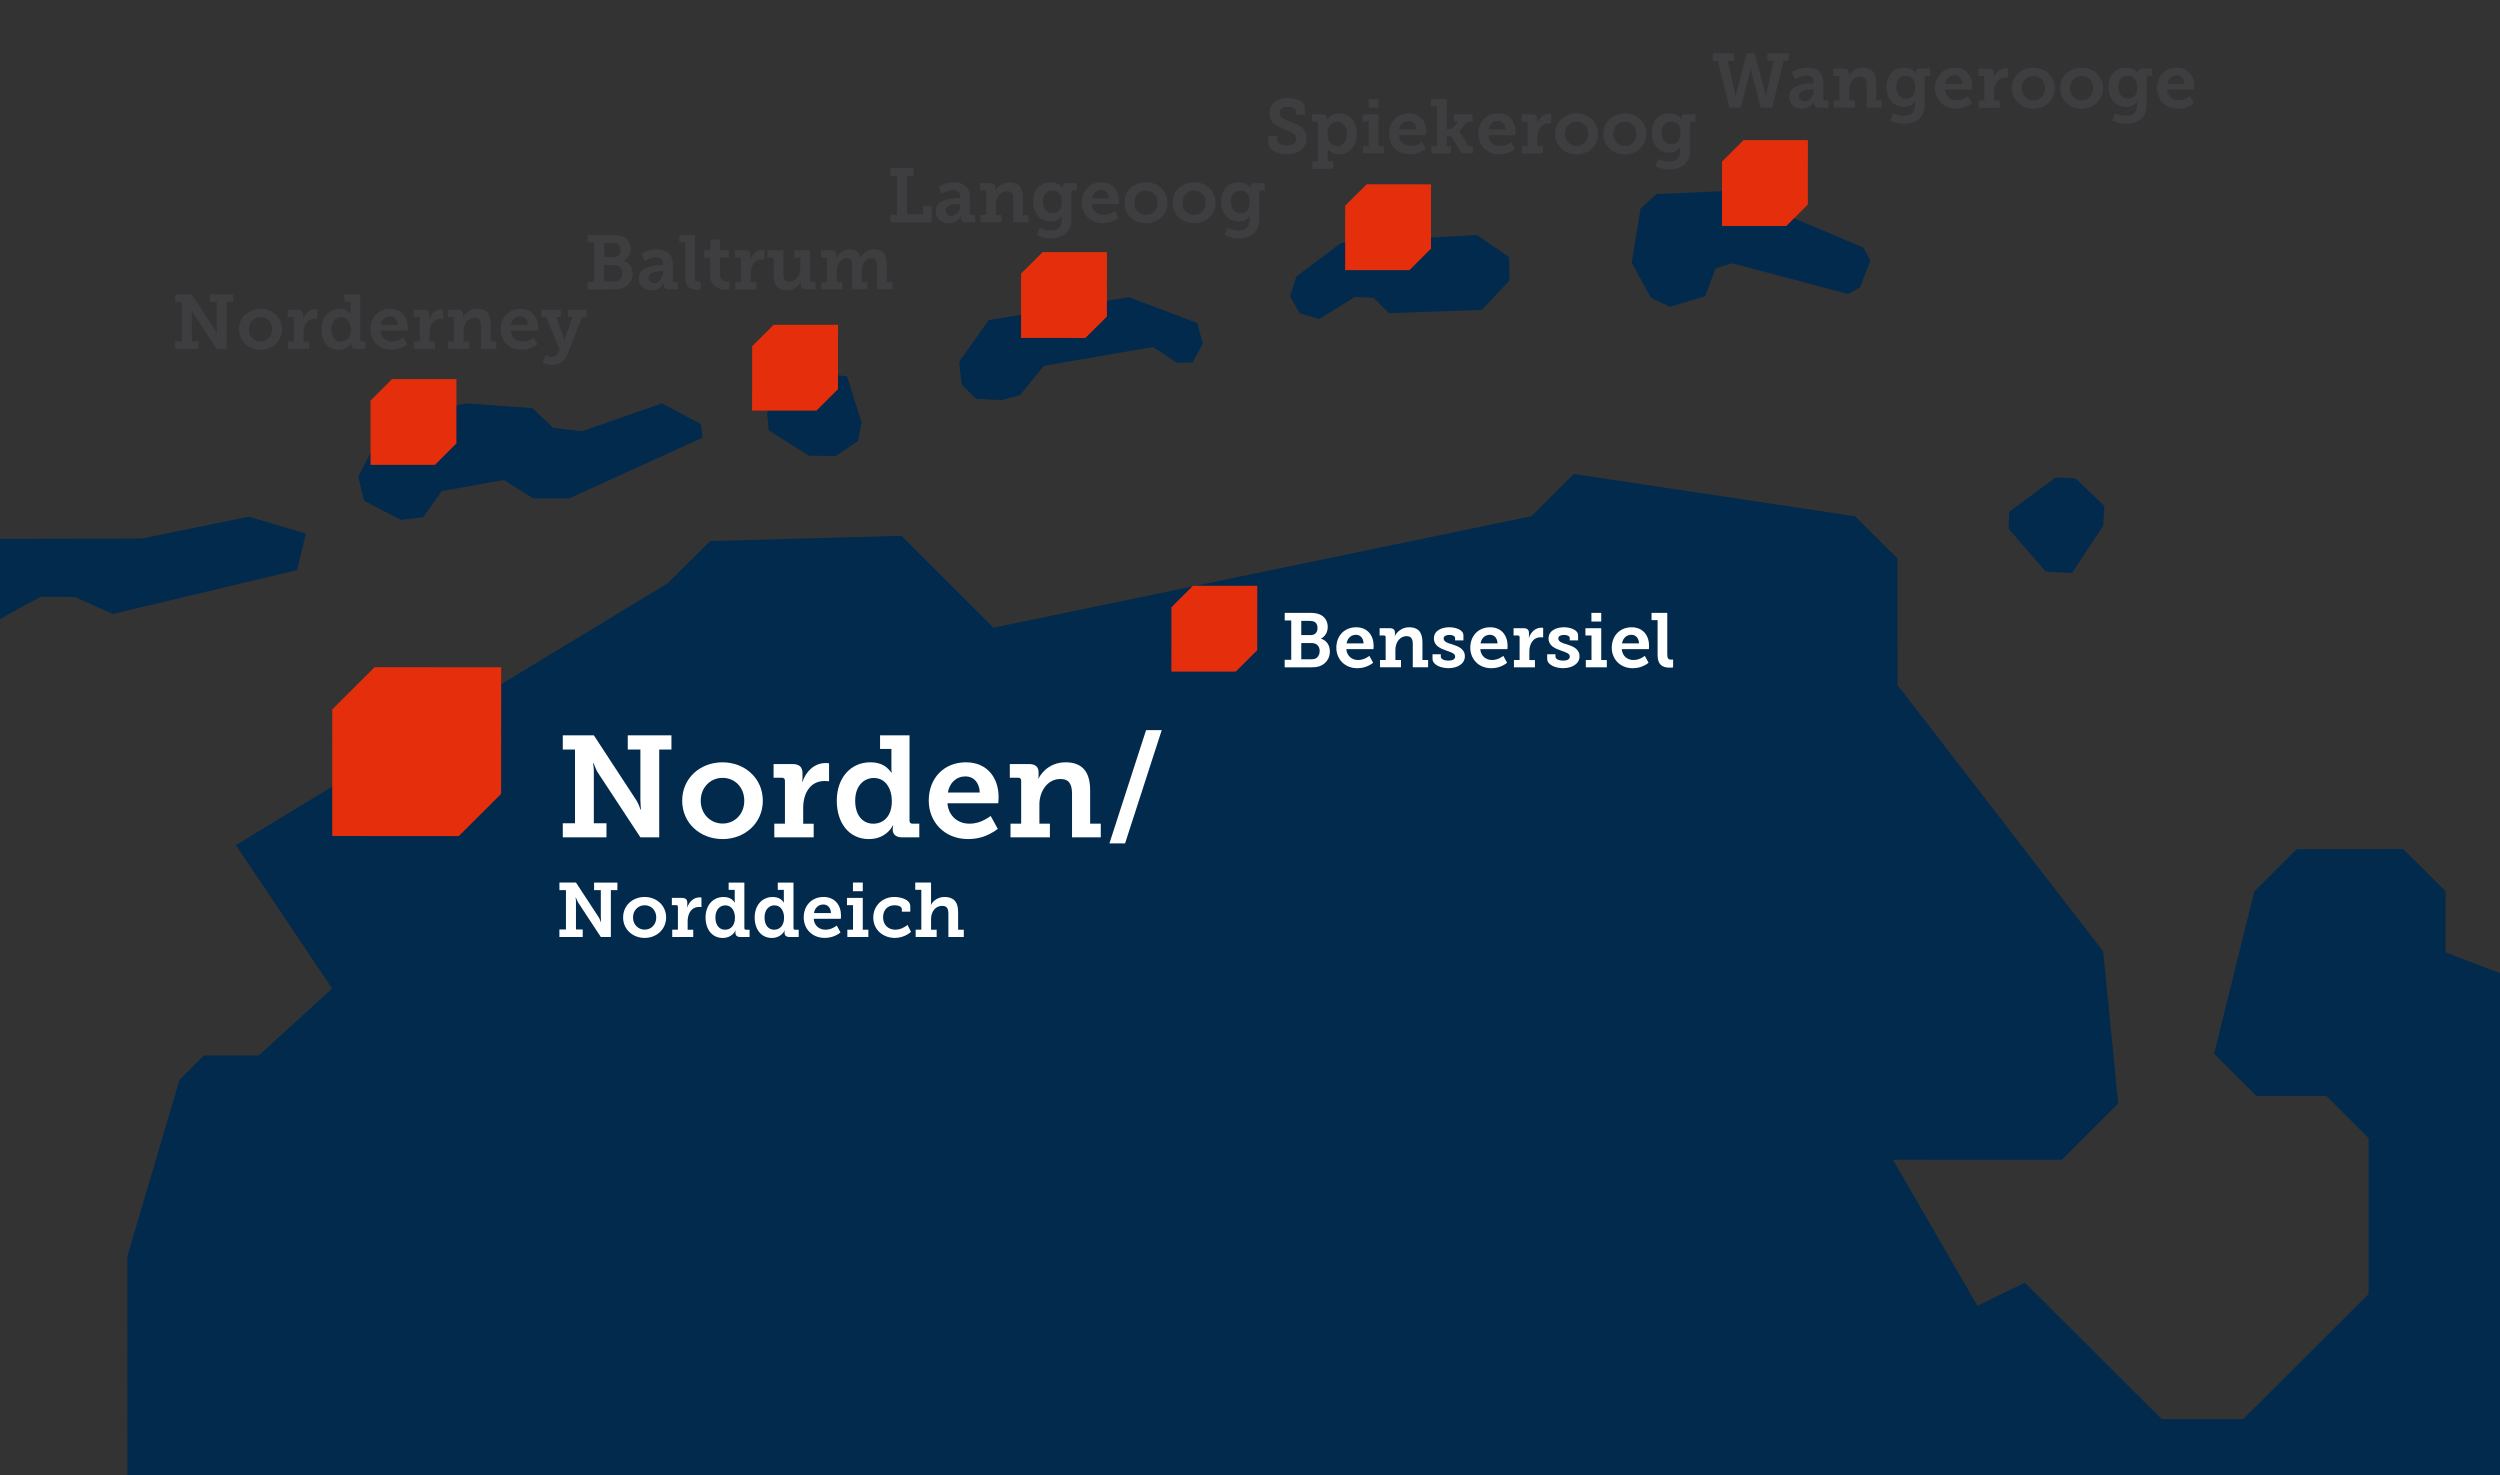 <?xml version="1.0" encoding="UTF-8"?>
<svg xmlns="http://www.w3.org/2000/svg" id="Standortkarte_Indelversorgung" data-name="Standortkarte Indelversorgung" viewBox="0 0 1220 720">
  <rect x="0" y="0" width="1220" height="720" fill="#333333" stroke="none"/>
  <defs>
    <style>
      .cls-1 {
        fill: #012a4d;
      }

      .cls-2 {
        fill: #fff;
      }

      .cls-3 {
        fill: #e52e0b;
      }

      .cls-4 {
        fill: #3e3d40;
      }
    </style>
  </defs>
  <g>
    <path class="cls-1" d="m0,302.16c14.23-8.25,20.07-10.98,20.07-10.98l16.53.14,18.44,8.31,89.94-21.42,4.29-17.87-27.92-8.18-52.05,10.62-69.52.23S-2.03,303.33,0,302.16Z"></path>
    <polygon class="cls-1" points="177.65 244.36 174.84 232.45 188.17 206.96 227.13 196.84 259.85 199.17 270.04 208.85 284 210.47 322.96 196.84 342.07 206.95 342.83 213.59 277.77 243.2 260.24 243.2 245.83 234.24 215.44 239.69 206.62 252.37 195.57 253.71 177.65 244.36"></polygon>
    <polygon class="cls-1" points="375.16 210.08 374.32 201.55 386.85 181.25 413.34 183.59 420.43 206.05 418.8 215.15 407.89 222.55 394.75 222.39 375.16 210.08"></polygon>
    <polygon class="cls-1" points="476.25 194.62 469.32 187.72 468.04 176.55 482.49 156.19 550.81 145.02 584.26 157.64 586.94 167.69 582.01 176.88 574.38 177.01 562.63 169.33 509.42 178.53 497.78 192.81 488.73 195.28 476.25 194.62"></polygon>
    <polygon class="cls-1" points="629.56 144.63 632.61 134.94 654.49 118.53 720.72 114.64 736.36 125.43 736.69 136.84 723.05 151.25 677.86 152.81 670.46 145.41 661.28 144.9 643.66 155.66 634.23 152.81 629.56 144.63"></polygon>
    <polygon class="cls-1" points="808.37 94.71 843.82 93.15 909.27 120.79 912.78 127.05 907.71 140.29 901.86 143.45 845.31 128.5 837.2 130.94 832.13 144.58 814.91 149.74 805.64 145.36 796.29 128.21 800.59 101.78 808.37 94.71"></polygon>
    <polygon class="cls-1" points="980.17 258 980.55 249.7 1003.19 232.99 1012.9 233.46 1026.92 246.9 1026.42 256.49 1011.14 279.62 998.36 278.98 980.17 258"></polygon>
    <polygon class="cls-1" points="1220 474.9 1193.46 464.75 1193.45 434.95 1172.79 414.35 1120.77 414.4 1100.11 435 1080.48 514.22 1101.14 534.81 1135.22 534.78 1155.88 555.38 1155.88 631.5 1094.62 692.56 1054.95 692.54 988.12 625.94 964.98 637.25 923.76 565.96 1006.15 565.99 1033.7 538.52 1026.34 464.28 926.02 334.34 925.99 272.55 905.33 251.95 768.02 231.31 747.36 251.9 484.8 306.31 439.88 261.46 346.5 264.03 325.84 284.62 115.09 412.4 162.07 482.39 126.23 515.11 99.49 515.1 87.62 526.94 62.14 613.01 62.18 720 1226.69 720 1220 474.9"></polygon>
  </g>
  <polygon id="ben-box-red" class="cls-3" points="603.03 327.75 613.54 317.29 613.55 285.87 582.15 285.86 571.64 296.33 571.63 327.74 603.03 327.75"></polygon>
  <g id="ben-name">
    <path class="cls-2" d="m626.94,321.97h3.18v-19.19h-3.18v-3.7h12.2c1.98,0,3.37.15,4.75.71,2.39.94,4.04,3.14,4.04,6.14,0,2.51-1.16,4.6-3.26,5.69v.07c2.96.9,4.3,3.48,4.3,6.29,0,3.7-2.39,6.32-5.28,7.22-1.31.41-2.51.45-3.97.45h-12.8v-3.67Zm12.76-12.05c2.1,0,3.25-1.42,3.25-3.48,0-1.31-.49-2.47-1.53-3.03-.56-.26-1.35-.41-2.28-.41h-4.12v6.92h4.68Zm.26,11.79c.64,0,1.35-.04,1.91-.3,1.35-.56,2.13-2.06,2.13-3.74,0-2.28-1.42-3.85-3.85-3.85h-5.13v7.89h4.94Z"></path>
    <path class="cls-2" d="m661.84,306.11c5.5,0,8.49,4,8.49,9.05,0,.26,0,.67-.04,1.01l-.08.6h-13.21c.3,3.48,2.84,5.31,5.72,5.31,1.61,0,2.92-.45,3.93-1.01.6-.3,1.12-.64,1.61-1.01l1.83,3.37c-.56.49-1.27.9-2.06,1.31-1.35.71-3.25,1.35-5.65,1.35-6.32,0-10.25-4.6-10.25-9.99,0-5.87,3.97-9.99,9.69-9.99Zm3.59,7.86c-.11-2.66-1.65-4.19-3.7-4.19-2.43,0-4.15,1.65-4.6,4.19h8.31Z"></path>
    <path class="cls-2" d="m673.43,322.09h2.77v-11.15c0-.56-.26-.82-.82-.82h-2.13v-3.55h5.01c1.68,0,2.47.78,2.47,2.13v.86c0,.19,0,.41-.04.56-.04.11-.04.19-.04.26h.07c.19-.6,2.28-4.27,7.03-4.27,4.08,0,6.4,2.17,6.4,7.26v8.72h2.77v3.55h-7.48v-11.3c0-2.36-.64-3.89-3.03-3.89-3.44,0-5.46,3.29-5.46,6.62v5.01h2.73v3.55h-10.25v-3.55Z"></path>
    <path class="cls-2" d="m699.08,319.28h4.04v1.12c0,1.31,1.76,1.98,3.74,1.98s3.25-.64,3.25-1.95c0-1.57-1.8-2.06-4.34-2.96-2.77-1.01-6.02-2.25-6.02-5.91,0-4.04,4.08-5.46,7.52-5.46,2.77,0,6.89,1.08,6.89,3.97v2.43h-4.08v-1.09c0-1.01-1.12-1.57-2.81-1.57-1.5,0-2.77.52-2.77,1.72,0,1.57,1.87,2.24,4,2.84,2.92.9,6.36,2.13,6.36,5.87s-3.67,5.8-8.05,5.8c-3.44,0-7.74-1.5-7.74-4.6v-2.21Z"></path>
    <path class="cls-2" d="m727.21,306.11c5.5,0,8.49,4,8.49,9.05,0,.26,0,.67-.04,1.01l-.08.6h-13.21c.3,3.48,2.84,5.31,5.72,5.31,1.61,0,2.92-.45,3.93-1.01.6-.3,1.12-.64,1.61-1.01l1.83,3.37c-.56.49-1.27.9-2.06,1.31-1.35.71-3.25,1.35-5.65,1.35-6.32,0-10.25-4.6-10.25-9.99,0-5.87,3.97-9.99,9.69-9.99Zm3.59,7.86c-.11-2.66-1.65-4.19-3.7-4.19-2.43,0-4.15,1.65-4.6,4.19h8.31Z"></path>
    <path class="cls-2" d="m738.8,322.09h2.77v-11.15c0-.56-.26-.82-.82-.82h-2.13v-3.55h4.98c1.68,0,2.54.78,2.54,2.32v1.12c0,.34,0,.6-.04.86-.04.11-.04.22-.04.34h.08c.9-2.73,3.11-4.9,6.06-4.9.26,0,.45,0,.6.04.11.04.19.04.26.04v4.68c-.11,0-.22,0-.34-.04-.26-.04-.49-.04-.82-.04-3.85,0-5.58,3.37-5.58,6.96v4.15h2.73v3.55h-10.25v-3.55Z"></path>
    <path class="cls-2" d="m755.03,319.28h4.04v1.12c0,1.31,1.76,1.98,3.74,1.98s3.25-.64,3.25-1.95c0-1.57-1.8-2.06-4.34-2.96-2.77-1.01-6.02-2.25-6.02-5.91,0-4.04,4.08-5.46,7.52-5.46,2.77,0,6.89,1.08,6.89,3.97v2.43h-4.08v-1.09c0-1.01-1.12-1.57-2.81-1.57-1.5,0-2.77.52-2.77,1.72,0,1.57,1.87,2.24,4,2.84,2.92.9,6.36,2.13,6.36,5.87s-3.67,5.8-8.05,5.8c-3.44,0-7.74-1.5-7.74-4.6v-2.21Z"></path>
    <path class="cls-2" d="m773.88,322.09h2.77v-11.97h-2.96v-3.55h7.71v15.53h2.73v3.55h-10.25v-3.55Zm2.73-23.01h4.79v4.23h-4.79v-4.23Z"></path>
    <path class="cls-2" d="m796.25,306.11c5.5,0,8.49,4,8.49,9.05,0,.26,0,.67-.04,1.01l-.08.6h-13.21c.3,3.48,2.84,5.31,5.72,5.31,1.61,0,2.92-.45,3.93-1.01.6-.3,1.12-.64,1.61-1.01l1.83,3.37c-.56.49-1.27.9-2.06,1.31-1.35.71-3.25,1.35-5.65,1.35-6.32,0-10.25-4.6-10.25-9.99,0-5.87,3.97-9.99,9.69-9.99Zm3.59,7.86c-.11-2.66-1.65-4.19-3.7-4.19-2.43,0-4.15,1.65-4.6,4.19h8.31Z"></path>
    <path class="cls-2" d="m808.92,302.63h-2.96v-3.55h7.67v20.21c0,1.76.34,2.62,1.94,2.62.26,0,.49-.04.64-.04h.26v3.82l-.52.08c-.3.04-.71.04-1.2.04-3.03,0-5.84-1.01-5.84-6.21v-16.95Z"></path>
  </g>
  <polygon id="wan-box-red" class="cls-3" points="871.74 110.28 882.24 99.81 882.25 68.4 850.85 68.39 840.35 78.86 840.34 110.27 871.74 110.28"></polygon>
  <g id="wan-name">
    <path class="cls-4" d="m835.86,25.99h10.36v3.7h-3.11l3.44,15.15c.11.56.19,1.12.22,1.57l.08.75h.15l.11-.75c.11-.45.15-1.01.3-1.57l4.98-18.86h3.93l4.98,18.86c.15.56.22,1.12.34,1.57.04.26.08.52.08.75h.15l.08-.75c.04-.45.11-1.01.22-1.57l3.44-15.15h-3.11v-3.7h10.36v3.7h-2.43l-5.65,22.86h-5.5l-4.45-16.76c-.15-.56-.19-1.12-.3-1.61l-.11-.82h-.11c0,.26-.04.56-.08.82-.08.56-.19,1.08-.34,1.61l-4.45,16.76h-5.5l-5.65-22.86h-2.43v-3.7Z"></path>
    <path class="cls-4" d="m883.81,40.77h1.2v-.64c0-2.43-1.53-3.29-3.52-3.29-1.46,0-2.73.45-3.74.9-.6.26-1.16.6-1.65.94l-1.76-3.29c.6-.45,1.27-.86,2.06-1.2,1.31-.6,3.22-1.16,5.5-1.16,5.13,0,7.86,2.62,7.86,7.52v7.63c0,.56.26.82.82.82h1.72v3.55h-4.49c-1.76,0-2.43-.94-2.43-2.02v-.22c0-.3.04-.52.08-.71.04-.11.04-.19.04-.26h-.08c-.34.67-.79,1.27-1.35,1.83-1.01.94-2.43,1.83-4.68,1.83-3.29,0-6.32-1.91-6.32-5.8,0-5.84,7.67-6.44,10.74-6.44Zm-3.18,8.68c2.58,0,4.42-2.77,4.42-5.16v-.64h-.79c-1.91,0-6.4.3-6.4,3.18,0,1.46,1.01,2.62,2.77,2.62Z"></path>
    <path class="cls-4" d="m894.88,49h2.77v-11.15c0-.56-.26-.82-.82-.82h-2.13v-3.55h5.01c1.68,0,2.47.78,2.47,2.13v.86c0,.19,0,.41-.04.56-.04.11-.04.19-.04.26h.07c.19-.6,2.28-4.27,7.03-4.27,4.08,0,6.4,2.17,6.4,7.26v8.72h2.77v3.55h-7.48v-11.3c0-2.36-.64-3.89-3.03-3.89-3.44,0-5.46,3.29-5.46,6.62v5.01h2.73v3.55h-10.25v-3.55Z"></path>
    <path class="cls-4" d="m923.83,55.25c.45.22.97.45,1.53.64,1.01.34,2.28.64,3.74.64,2.92,0,5.39-1.31,5.39-4.79v-1.2c0-.26,0-.49.04-.67.04-.11.04-.22.04-.34h-.08c-1.16,1.68-2.77,2.66-5.31,2.66-5.5,0-8.57-4.42-8.57-9.65s2.92-9.5,8.46-9.5c2.25,0,4.9.9,5.91,2.88h.08s0-.11-.04-.19c-.04-.07-.04-.22-.04-.45,0-1.01.67-1.8,2.17-1.8h4.75v3.55h-1.83c-.56,0-.82.26-.82.75v13.62c0,6.55-5.13,9.02-10.06,9.02-2.39,0-4.9-.64-6.81-1.65l1.46-3.52Zm10.78-12.68c0-4.34-2.17-5.5-4.72-5.5-2.88,0-4.49,2.06-4.49,5.31s1.68,5.8,4.79,5.8c2.25,0,4.42-1.31,4.42-5.61Z"></path>
    <path class="cls-4" d="m954.01,33.03c5.5,0,8.49,4,8.49,9.05,0,.26,0,.67-.04,1.01l-.08.6h-13.21c.3,3.48,2.84,5.31,5.72,5.31,1.61,0,2.92-.45,3.93-1.01.6-.3,1.12-.64,1.61-1.01l1.83,3.37c-.56.49-1.27.9-2.06,1.31-1.35.71-3.25,1.35-5.65,1.35-6.32,0-10.25-4.6-10.25-9.99,0-5.87,3.97-9.99,9.69-9.99Zm3.59,7.86c-.11-2.66-1.65-4.19-3.7-4.19-2.43,0-4.15,1.65-4.6,4.19h8.31Z"></path>
    <path class="cls-4" d="m965.6,49h2.77v-11.15c0-.56-.26-.82-.82-.82h-2.13v-3.55h4.98c1.68,0,2.54.78,2.54,2.32v1.12c0,.34,0,.6-.04.86-.04.11-.04.22-.04.34h.07c.9-2.73,3.11-4.9,6.06-4.9.26,0,.45,0,.6.04.11.04.19.04.26.04v4.68c-.11,0-.22,0-.34-.04-.26-.04-.49-.04-.82-.04-3.85,0-5.58,3.37-5.58,6.96v4.15h2.73v3.55h-10.25v-3.55Z"></path>
    <path class="cls-4" d="m992.27,33.03c5.84,0,10.51,4.15,10.51,9.99s-4.68,9.99-10.48,9.99-10.51-4.12-10.51-9.99,4.68-9.99,10.48-9.99Zm.04,15.94c3.11,0,5.65-2.39,5.65-5.95s-2.54-5.95-5.65-5.95-5.69,2.43-5.69,5.95,2.58,5.95,5.69,5.95Z"></path>
    <path class="cls-4" d="m1015.79,33.03c5.84,0,10.51,4.15,10.51,9.99s-4.68,9.99-10.48,9.99-10.51-4.12-10.51-9.99,4.68-9.99,10.48-9.99Zm.04,15.94c3.11,0,5.65-2.39,5.65-5.95s-2.54-5.95-5.65-5.95-5.69,2.43-5.69,5.95,2.58,5.95,5.69,5.95Z"></path>
    <path class="cls-4" d="m1032.17,55.25c.45.22.97.45,1.53.64,1.01.34,2.28.64,3.74.64,2.92,0,5.39-1.31,5.39-4.79v-1.2c0-.26,0-.49.04-.67.04-.11.04-.22.04-.34h-.08c-1.16,1.68-2.77,2.66-5.31,2.66-5.5,0-8.57-4.42-8.57-9.65s2.92-9.5,8.46-9.5c2.25,0,4.9.9,5.91,2.88h.08s0-.11-.04-.19c-.04-.07-.04-.22-.04-.45,0-1.01.67-1.8,2.17-1.8h4.75v3.55h-1.83c-.56,0-.82.26-.82.75v13.62c0,6.55-5.13,9.02-10.06,9.02-2.39,0-4.9-.64-6.81-1.65l1.46-3.52Zm10.78-12.68c0-4.34-2.17-5.5-4.72-5.5-2.88,0-4.49,2.06-4.49,5.31s1.68,5.8,4.79,5.8c2.25,0,4.42-1.31,4.42-5.61Z"></path>
    <path class="cls-4" d="m1062.35,33.03c5.5,0,8.49,4,8.49,9.05,0,.26,0,.67-.04,1.01l-.08.6h-13.21c.3,3.48,2.84,5.31,5.72,5.31,1.61,0,2.92-.45,3.93-1.01.6-.3,1.12-.64,1.61-1.01l1.83,3.37c-.56.49-1.27.9-2.06,1.31-1.35.71-3.25,1.35-5.65,1.35-6.32,0-10.25-4.6-10.25-9.99,0-5.87,3.97-9.99,9.69-9.99Zm3.59,7.86c-.11-2.66-1.65-4.19-3.7-4.19-2.43,0-4.15,1.65-4.6,4.19h8.31Z"></path>
  </g>
  <polygon id="spi-box-red" class="cls-3" points="687.83 131.82 698.33 121.35 698.34 89.94 666.94 89.93 656.44 100.4 656.43 131.81 687.83 131.82"></polygon>
  <g id="spi-name">
    <path class="cls-4" d="m623.32,66.29v1.98c0,1.68,2.17,2.73,4.68,2.73,2.69,0,4.6-1.16,4.6-3.29,0-2.66-3.03-3.55-6.1-4.75-3.56-1.39-7.03-2.92-7.03-7.71,0-5.35,4.3-7.41,8.91-7.41,4.19,0,8.42,1.57,8.42,4.68v3.48h-4.45v-1.8c0-1.35-1.98-2.06-3.97-2.06-2.17,0-3.97.9-3.97,2.92,0,2.47,2.51,3.25,5.24,4.34,4,1.38,7.93,3.03,7.93,7.97,0,5.43-4.56,7.93-9.58,7.93-4.41,0-9.13-1.98-9.13-5.99v-3.03h4.45Z"></path>
    <path class="cls-4" d="m643.18,78.79v-18.63c0-.56-.26-.82-.82-.82h-2.13v-3.55h4.9c1.76,0,2.36.78,2.36,1.8v.71c0,.11,0,.19-.04.26h.08c.34-.6.82-1.12,1.38-1.61,1.01-.86,2.51-1.61,4.75-1.61,5.16,0,8.46,4.08,8.46,9.99s-3.7,9.99-8.72,9.99c-1.91,0-3.25-.64-4.15-1.35-.52-.41-.97-.86-1.35-1.35h-.07l.07.45c.04.3.04.71.04,1.2v4.53h2.77v3.55h-10.29v-3.55h2.77Zm9.35-7.48c2.62,0,4.79-2.13,4.79-5.91s-1.91-5.99-4.75-5.99c-2.51,0-4.79,1.83-4.79,6.02,0,2.96,1.61,5.87,4.75,5.87Z"></path>
    <path class="cls-4" d="m665.17,71.3h2.77v-11.97h-2.96v-3.55h7.71v15.53h2.73v3.55h-10.25v-3.55Zm2.73-23.01h4.79v4.23h-4.79v-4.23Z"></path>
    <path class="cls-4" d="m687.54,55.33c5.5,0,8.49,4,8.49,9.05,0,.26,0,.67-.04,1.01l-.08.6h-13.21c.3,3.48,2.84,5.31,5.72,5.31,1.61,0,2.92-.45,3.93-1.01.6-.3,1.12-.64,1.61-1.01l1.83,3.37c-.56.49-1.27.9-2.06,1.31-1.35.71-3.25,1.35-5.65,1.35-6.32,0-10.25-4.6-10.25-9.99,0-5.87,3.97-9.99,9.69-9.99Zm3.59,7.86c-.11-2.66-1.65-4.19-3.7-4.19-2.43,0-4.15,1.65-4.6,4.19h8.31Z"></path>
    <path class="cls-4" d="m698.49,71.3h2.77v-19.46h-2.96v-3.55h7.71v14.71h2.51l3.11-3.67h-2.21v-3.55h9.17v3.55h-2.47l-4.15,4.9v.08s.71.3,1.46,1.61l2.69,4.72c.34.56.67.67,1.57.67h1.09v3.55h-3.55c-1.61,0-2.25-.26-2.99-1.65l-3.44-6.02c-.41-.71-.94-.71-1.65-.71h-1.12v4.83h2.06v3.55h-9.58v-3.55Z"></path>
    <path class="cls-4" d="m731.11,55.33c5.5,0,8.49,4,8.49,9.05,0,.26,0,.67-.04,1.01l-.08.6h-13.21c.3,3.48,2.84,5.31,5.72,5.31,1.61,0,2.92-.45,3.93-1.01.6-.3,1.12-.64,1.61-1.01l1.83,3.37c-.56.49-1.27.9-2.06,1.31-1.35.71-3.25,1.35-5.65,1.35-6.32,0-10.25-4.6-10.25-9.99,0-5.87,3.97-9.99,9.69-9.99Zm3.59,7.86c-.11-2.66-1.65-4.19-3.7-4.19-2.43,0-4.15,1.65-4.6,4.19h8.31Z"></path>
    <path class="cls-4" d="m742.7,71.3h2.77v-11.15c0-.56-.26-.82-.82-.82h-2.13v-3.55h4.98c1.68,0,2.54.78,2.54,2.32v1.12c0,.34,0,.6-.04.86-.04.11-.04.22-.04.34h.08c.9-2.73,3.11-4.9,6.06-4.9.26,0,.45,0,.6.04.11.04.19.04.26.04v4.68c-.11,0-.22,0-.34-.04-.26-.04-.49-.04-.82-.04-3.85,0-5.58,3.37-5.58,6.96v4.15h2.73v3.55h-10.25v-3.55Z"></path>
    <path class="cls-4" d="m769.36,55.33c5.84,0,10.51,4.15,10.51,9.99s-4.68,9.99-10.48,9.99-10.51-4.12-10.51-9.99,4.68-9.99,10.48-9.99Zm.04,15.94c3.11,0,5.65-2.39,5.65-5.95s-2.54-5.95-5.65-5.95-5.69,2.43-5.69,5.95,2.58,5.95,5.69,5.95Z"></path>
    <path class="cls-4" d="m792.89,55.33c5.84,0,10.51,4.15,10.51,9.99s-4.68,9.99-10.48,9.99-10.51-4.12-10.51-9.99,4.68-9.99,10.48-9.99Zm.04,15.94c3.11,0,5.65-2.39,5.65-5.95s-2.54-5.95-5.65-5.95-5.69,2.43-5.69,5.95,2.58,5.95,5.69,5.95Z"></path>
    <path class="cls-4" d="m809.27,77.55c.45.22.97.45,1.53.64,1.01.34,2.28.64,3.74.64,2.92,0,5.39-1.31,5.39-4.79v-1.2c0-.26,0-.49.04-.67.04-.11.04-.22.04-.34h-.08c-1.16,1.68-2.77,2.66-5.31,2.66-5.5,0-8.57-4.42-8.57-9.65s2.92-9.5,8.46-9.5c2.25,0,4.9.9,5.91,2.88h.08s0-.11-.04-.19c-.04-.07-.04-.22-.04-.45,0-1.01.67-1.8,2.17-1.8h4.75v3.55h-1.83c-.56,0-.82.26-.82.75v13.62c0,6.55-5.13,9.02-10.06,9.02-2.39,0-4.9-.64-6.81-1.65l1.46-3.52Zm10.78-12.68c0-4.34-2.17-5.5-4.72-5.5-2.88,0-4.49,2.06-4.49,5.31s1.68,5.8,4.79,5.8c2.25,0,4.42-1.31,4.42-5.61Z"></path>
  </g>
  <polygon id="lan-box-red" class="cls-3" points="529.67 164.93 540.18 154.47 540.19 123.05 508.79 123.04 498.28 133.51 498.27 164.92 529.67 164.93"></polygon>
  <g id="lan-name">
    <path class="cls-4" d="m434.53,104.82h3.18v-18.97h-3.18v-3.93h11.3v3.93h-3.22v18.71h7.86v-4.11h4.19v8.04h-20.13v-3.67Z"></path>
    <path class="cls-4" d="m467.38,96.7h1.2v-.64c0-2.43-1.53-3.29-3.52-3.29-1.46,0-2.73.45-3.74.9-.6.26-1.16.6-1.65.94l-1.76-3.29c.6-.45,1.27-.86,2.06-1.2,1.31-.6,3.22-1.16,5.5-1.16,5.13,0,7.86,2.62,7.86,7.52v7.63c0,.56.26.82.82.82h1.72v3.55h-4.49c-1.76,0-2.43-.94-2.43-2.02v-.22c0-.3.04-.52.08-.71.04-.11.04-.19.04-.26h-.08c-.34.67-.79,1.27-1.35,1.83-1.01.94-2.43,1.83-4.68,1.83-3.29,0-6.32-1.91-6.32-5.8,0-5.84,7.67-6.44,10.74-6.44Zm-3.18,8.68c2.58,0,4.42-2.77,4.42-5.16v-.64h-.79c-1.91,0-6.4.3-6.4,3.18,0,1.46,1.01,2.62,2.77,2.62Z"></path>
    <path class="cls-4" d="m478.44,104.93h2.77v-11.15c0-.56-.26-.82-.82-.82h-2.13v-3.55h5.01c1.68,0,2.47.78,2.47,2.13v.86c0,.19,0,.41-.04.56-.04.11-.04.19-.04.26h.07c.19-.6,2.28-4.27,7.03-4.27,4.08,0,6.4,2.17,6.4,7.26v8.72h2.77v3.55h-7.48v-11.3c0-2.36-.64-3.89-3.03-3.89-3.44,0-5.46,3.29-5.46,6.62v5.01h2.73v3.55h-10.25v-3.55Z"></path>
    <path class="cls-4" d="m507.39,111.18c.45.22.97.45,1.53.64,1.01.34,2.28.64,3.74.64,2.92,0,5.39-1.31,5.39-4.79v-1.2c0-.26,0-.49.04-.67.04-.11.04-.22.04-.34h-.08c-1.16,1.68-2.77,2.66-5.31,2.66-5.5,0-8.57-4.42-8.57-9.65s2.92-9.5,8.46-9.5c2.25,0,4.9.9,5.91,2.88h.08s0-.11-.04-.19c-.04-.07-.04-.22-.04-.45,0-1.01.67-1.8,2.17-1.8h4.75v3.55h-1.83c-.56,0-.82.26-.82.75v13.62c0,6.55-5.13,9.02-10.06,9.02-2.39,0-4.9-.64-6.81-1.65l1.46-3.52Zm10.78-12.68c0-4.34-2.17-5.5-4.72-5.5-2.88,0-4.49,2.06-4.49,5.31s1.68,5.8,4.79,5.8c2.25,0,4.42-1.31,4.42-5.61Z"></path>
    <path class="cls-4" d="m537.57,88.95c5.5,0,8.49,4,8.49,9.05,0,.26,0,.67-.04,1.01l-.08.6h-13.21c.3,3.48,2.84,5.31,5.72,5.31,1.61,0,2.92-.45,3.93-1.01.6-.3,1.12-.64,1.61-1.01l1.83,3.37c-.56.49-1.27.9-2.06,1.31-1.35.71-3.25,1.35-5.65,1.35-6.32,0-10.25-4.6-10.25-9.99,0-5.87,3.97-9.99,9.69-9.99Zm3.59,7.86c-.11-2.66-1.65-4.19-3.7-4.19-2.43,0-4.15,1.65-4.6,4.19h8.31Z"></path>
    <path class="cls-4" d="m559.19,88.95c5.84,0,10.51,4.15,10.51,9.99s-4.68,9.99-10.48,9.99-10.51-4.12-10.51-9.99,4.68-9.99,10.48-9.99Zm.04,15.94c3.11,0,5.65-2.39,5.65-5.95s-2.54-5.95-5.65-5.95-5.69,2.43-5.69,5.95,2.58,5.95,5.69,5.95Z"></path>
    <path class="cls-4" d="m582.71,88.95c5.84,0,10.51,4.15,10.51,9.99s-4.68,9.99-10.48,9.99-10.51-4.12-10.51-9.99,4.68-9.99,10.48-9.99Zm.04,15.94c3.11,0,5.65-2.39,5.65-5.95s-2.54-5.95-5.65-5.95-5.69,2.43-5.69,5.95,2.58,5.95,5.69,5.95Z"></path>
    <path class="cls-4" d="m599.09,111.18c.45.22.97.45,1.53.64,1.01.34,2.28.64,3.74.64,2.92,0,5.39-1.31,5.39-4.79v-1.2c0-.26,0-.49.04-.67.04-.11.04-.22.04-.34h-.08c-1.16,1.68-2.77,2.66-5.31,2.66-5.5,0-8.57-4.42-8.57-9.65s2.92-9.5,8.46-9.5c2.25,0,4.9.9,5.91,2.88h.08s0-.11-.04-.19c-.04-.07-.04-.22-.04-.45,0-1.01.67-1.8,2.17-1.8h4.75v3.55h-1.83c-.56,0-.82.26-.82.75v13.62c0,6.55-5.13,9.02-10.06,9.02-2.39,0-4.9-.64-6.81-1.65l1.46-3.52Zm10.78-12.68c0-4.34-2.17-5.5-4.72-5.5-2.88,0-4.49,2.06-4.49,5.31s1.68,5.8,4.79,5.8c2.25,0,4.42-1.31,4.42-5.61Z"></path>
  </g>
  <polygon id="bal-box-red" class="cls-3" points="398.44 200.38 408.94 189.91 408.95 158.5 377.55 158.49 367.05 168.96 367.03 200.37 398.44 200.38"></polygon>
  <g id="bal-name">
    <path class="cls-4" d="m286.74,137.55h3.18v-19.19h-3.18v-3.7h12.2c1.98,0,3.37.15,4.75.71,2.39.94,4.04,3.14,4.04,6.14,0,2.51-1.16,4.6-3.26,5.69v.07c2.96.9,4.3,3.48,4.3,6.29,0,3.7-2.39,6.32-5.28,7.22-1.31.41-2.51.45-3.97.45h-12.8v-3.67Zm12.76-12.05c2.1,0,3.25-1.42,3.25-3.48,0-1.31-.49-2.47-1.53-3.03-.56-.26-1.35-.41-2.28-.41h-4.12v6.92h4.68Zm.26,11.79c.64,0,1.35-.04,1.91-.3,1.35-.56,2.13-2.06,2.13-3.74,0-2.28-1.42-3.85-3.85-3.85h-5.13v7.89h4.94Z"></path>
    <path class="cls-4" d="m322.42,129.43h1.2v-.64c0-2.43-1.53-3.29-3.52-3.29-1.46,0-2.73.45-3.74.9-.6.26-1.16.6-1.65.94l-1.76-3.29c.6-.45,1.27-.86,2.06-1.2,1.31-.6,3.22-1.16,5.5-1.16,5.13,0,7.86,2.62,7.86,7.52v7.63c0,.56.26.82.82.82h1.72v3.55h-4.49c-1.76,0-2.43-.94-2.43-2.02v-.22c0-.3.04-.52.08-.71.04-.11.04-.19.04-.26h-.08c-.34.67-.79,1.27-1.35,1.83-1.01.94-2.43,1.83-4.68,1.83-3.29,0-6.32-1.91-6.32-5.8,0-5.84,7.67-6.44,10.74-6.44Zm-3.18,8.68c2.58,0,4.42-2.77,4.42-5.16v-.64h-.79c-1.91,0-6.4.3-6.4,3.18,0,1.46,1.01,2.62,2.77,2.62Z"></path>
    <path class="cls-4" d="m334.42,118.21h-2.96v-3.55h7.67v20.21c0,1.76.34,2.62,1.94,2.62.26,0,.49-.04.64-.04h.26v3.82l-.52.08c-.3.04-.71.04-1.2.04-3.03,0-5.84-1.01-5.84-6.21v-16.95Z"></path>
    <path class="cls-4" d="m346.54,125.69h-2.92v-3.55h3.07v-5.2h4.6v5.2h4.34v3.55h-4.34v8.04c0,3.29,2.47,3.7,3.82,3.7.26,0,.49-.04.64-.04h.22v3.89l-.41.07c-.26.04-.6.04-1.05.04-2.69,0-7.97-.79-7.97-7.18v-8.53Z"></path>
    <path class="cls-4" d="m358.84,137.66h2.77v-11.15c0-.56-.26-.82-.82-.82h-2.13v-3.55h4.98c1.68,0,2.54.78,2.54,2.32v1.12c0,.34,0,.6-.04.86-.04.11-.04.22-.04.34h.08c.9-2.73,3.11-4.9,6.06-4.9.26,0,.45,0,.6.04.11.04.19.04.26.04v4.68c-.11,0-.22,0-.34-.04-.26-.04-.49-.04-.82-.04-3.85,0-5.58,3.37-5.58,6.96v4.15h2.73v3.55h-10.25v-3.55Z"></path>
    <path class="cls-4" d="m377.54,125.69h-2.96v-3.55h7.71v11.45c0,2.28.6,3.85,2.99,3.85,3.29,0,5.28-3.37,5.28-6.81v-4.94h-2.92v-3.55h7.67v14.74c0,.56.26.82.82.82h1.83v3.52h-4.71c-1.68,0-2.47-.79-2.47-2.13v-.71c0-.26.04-.49.04-.64v-.26h-.08c-.22.64-2.21,4.19-6.96,4.19-3.78,0-6.25-2.06-6.25-7.26v-8.72Z"></path>
    <path class="cls-4" d="m400.8,137.66h2.77v-11.19c0-.52-.26-.79-.82-.79h-2.13v-3.55h4.98c1.68,0,2.51.78,2.51,2.13v.86c0,.19,0,.41-.04.56-.04.11-.04.19-.04.26h.07c.97-1.95,3.41-4.27,6.51-4.27,2.69,0,4.56,1.2,5.31,4.15h.08c1.08-2.24,3.59-4.15,6.62-4.15,3.89,0,6.14,2.21,6.14,7.26v8.72h2.77v3.55h-7.52v-11.37c0-2.17-.37-3.82-2.62-3.82-3.25,0-4.86,3.26-4.86,6.77v4.86h2.77v3.55h-7.48v-11.37c0-2.1-.34-3.82-2.58-3.82-3.37,0-4.9,3.56-4.9,7v4.64h2.73v3.55h-10.25v-3.55Z"></path>
  </g>
  <polygon id="ney-box-red" class="cls-3" points="212.23 226.87 222.73 216.4 222.74 184.99 191.34 184.98 180.84 195.45 180.83 226.86 212.23 226.87"></polygon>
  <g id="ney-name">
    <path class="cls-4" d="m85.53,166.56h3.18v-19.19h-3.18v-3.7h8.08l11.19,17.1c.26.41.49,1.01.67,1.46l.3.79h.11l-.08-.9c-.04-.56-.07-1.12-.07-1.61v-13.13h-3.29v-3.7h11.37v3.7h-3.18v22.86h-4.9l-11.19-17.02c-.26-.45-.49-1.01-.67-1.46l-.3-.79h-.15l.11.86c.04.49.11,1.12.07,1.61v13.13h3.29v3.67h-11.38v-3.67Z"></path>
    <path class="cls-4" d="m127.08,150.7c5.84,0,10.51,4.15,10.51,9.99s-4.68,9.99-10.48,9.99-10.51-4.12-10.51-9.99,4.68-9.99,10.48-9.99Zm.04,15.94c3.11,0,5.65-2.39,5.65-5.95s-2.54-5.95-5.65-5.95-5.69,2.43-5.69,5.95,2.58,5.95,5.69,5.95Z"></path>
    <path class="cls-4" d="m140.58,166.67h2.77v-11.15c0-.56-.26-.82-.82-.82h-2.13v-3.55h4.98c1.68,0,2.54.78,2.54,2.32v1.12c0,.34,0,.6-.04.86-.04.11-.04.22-.04.34h.07c.9-2.73,3.11-4.9,6.06-4.9.26,0,.45,0,.6.04.11.04.19.04.26.04v4.68c-.11,0-.22,0-.34-.04-.26-.04-.49-.04-.82-.04-3.85,0-5.58,3.37-5.58,6.96v4.15h2.73v3.55h-10.25v-3.55Z"></path>
    <path class="cls-4" d="m165.57,150.7c2.1,0,3.41.64,4.27,1.35.49.41.9.86,1.23,1.35h.08c0-.11,0-.26-.04-.37-.04-.26-.04-.56-.04-.97v-4.83h-2.96v-3.55h7.67v22.19c0,.56.26.82.82.82h1.72v3.55h-4.49c-1.76,0-2.43-.94-2.43-2.02v-.22c0-.22.04-.45.07-.64.04-.11.04-.19.04-.22h-.08c-.34.64-.78,1.23-1.35,1.76-1.01.9-2.51,1.8-4.9,1.8-5.09,0-8.34-4.12-8.34-9.99s3.56-9.99,8.72-9.99Zm.79,15.98c2.54,0,4.83-1.8,4.83-5.87,0-3.11-1.53-6.02-4.68-6.02-2.69,0-4.86,2.13-4.86,5.91s1.91,5.99,4.72,5.99Z"></path>
    <path class="cls-4" d="m190.47,150.7c5.5,0,8.49,4,8.49,9.05,0,.26,0,.67-.04,1.01l-.08.6h-13.21c.3,3.48,2.84,5.31,5.72,5.31,1.61,0,2.92-.45,3.93-1.01.6-.3,1.12-.64,1.61-1.01l1.83,3.37c-.56.49-1.27.9-2.06,1.31-1.35.71-3.25,1.35-5.65,1.35-6.32,0-10.25-4.6-10.25-9.99,0-5.87,3.97-9.99,9.69-9.99Zm3.59,7.86c-.11-2.66-1.65-4.19-3.7-4.19-2.43,0-4.15,1.65-4.6,4.19h8.31Z"></path>
    <path class="cls-4" d="m202.06,166.67h2.77v-11.15c0-.56-.26-.82-.82-.82h-2.13v-3.55h4.98c1.68,0,2.54.78,2.54,2.32v1.12c0,.34,0,.6-.04.86-.04.11-.04.22-.04.34h.07c.9-2.73,3.11-4.9,6.06-4.9.26,0,.45,0,.6.04.11.04.19.04.26.04v4.68c-.11,0-.22,0-.34-.04-.26-.04-.49-.04-.82-.04-3.85,0-5.58,3.37-5.58,6.96v4.15h2.73v3.55h-10.25v-3.55Z"></path>
    <path class="cls-4" d="m218.71,166.67h2.77v-11.15c0-.56-.26-.82-.82-.82h-2.13v-3.55h5.01c1.68,0,2.47.78,2.47,2.13v.86c0,.19,0,.41-.04.56-.04.11-.04.19-.04.26h.07c.19-.6,2.28-4.27,7.03-4.27,4.08,0,6.4,2.17,6.4,7.26v8.72h2.77v3.55h-7.48v-11.3c0-2.36-.64-3.89-3.03-3.89-3.44,0-5.46,3.29-5.46,6.62v5.01h2.73v3.55h-10.25v-3.55Z"></path>
    <path class="cls-4" d="m254.05,150.7c5.5,0,8.49,4,8.49,9.05,0,.26,0,.67-.04,1.01l-.08.6h-13.21c.3,3.48,2.84,5.31,5.72,5.31,1.61,0,2.92-.45,3.93-1.01.6-.3,1.12-.64,1.61-1.01l1.83,3.37c-.56.49-1.27.9-2.06,1.31-1.35.71-3.25,1.35-5.65,1.35-6.32,0-10.25-4.6-10.25-9.99,0-5.87,3.97-9.99,9.69-9.99Zm3.59,7.86c-.11-2.66-1.65-4.19-3.7-4.19-2.43,0-4.15,1.65-4.6,4.19h8.31Z"></path>
    <path class="cls-4" d="m266.35,173.29c.26.19.52.34.79.45.49.26,1.23.45,2.1.45,1.53,0,2.77-.82,3.37-2.21l.52-1.2-6.55-16.09h-2.28v-3.55h9.39v3.55h-2.24l3.48,9.65c.19.45.22.94.34,1.35.04.22.07.45.07.64h.11l.11-.64c.11-.41.22-.9.41-1.35l3.44-9.65h-2.21v-3.55h9.02v3.55h-2.17l-7.03,18c-1.46,3.78-4.27,5.39-7.56,5.39-1.38,0-2.51-.3-3.37-.64-.49-.19-.9-.41-1.27-.67l1.53-3.48Z"></path>
  </g>
  <polygon id="nor-box-red" class="cls-3" points="223.89 408 244.55 387.41 244.58 325.62 182.81 325.6 162.15 346.19 162.13 407.98 223.89 408"></polygon>
  <g>
    <path class="cls-2" d="m274.64,401.75h5.96v-35.98h-5.96v-6.94h15.15l20.97,32.05c.49.77.91,1.89,1.26,2.74l.56,1.47h.21l-.14-1.68c-.07-1.05-.14-2.1-.14-3.02v-24.62h-6.17v-6.94h21.32v6.94h-5.96v42.85h-9.19l-20.97-31.91c-.49-.84-.91-1.89-1.26-2.74l-.56-1.47h-.28l.21,1.61c.07.91.21,2.1.14,3.02v24.62h6.17v6.87h-21.32v-6.87Z"></path>
    <path class="cls-2" d="m352.55,372.01c10.94,0,19.71,7.79,19.71,18.73s-8.77,18.73-19.64,18.73-19.71-7.71-19.71-18.73,8.77-18.73,19.64-18.73Zm.07,29.88c5.82,0,10.59-4.49,10.59-11.15s-4.77-11.15-10.59-11.15-10.66,4.56-10.66,11.15,4.84,11.15,10.66,11.15Z"></path>
    <path class="cls-2" d="m377.86,401.96h5.19v-20.9c0-1.05-.49-1.54-1.54-1.54h-4v-6.66h9.33c3.16,0,4.77,1.47,4.77,4.35v2.1c0,.63,0,1.12-.07,1.61-.07.21-.07.42-.07.63h.14c1.68-5.12,5.82-9.19,11.36-9.19.49,0,.84,0,1.12.07.21.07.35.07.49.07v8.77c-.21,0-.42,0-.63-.07-.49-.07-.91-.07-1.54-.07-7.22,0-10.45,6.31-10.45,13.05v7.79h5.12v6.66h-19.22v-6.66Z"></path>
    <path class="cls-2" d="m424.7,372.01c3.93,0,6.38,1.19,8,2.53.91.77,1.68,1.61,2.31,2.52h.14c0-.21,0-.49-.07-.7-.07-.49-.07-1.05-.07-1.82v-9.05h-5.54v-6.66h14.38v41.59c0,1.05.49,1.54,1.54,1.54h3.23v6.66h-8.42c-3.3,0-4.56-1.75-4.56-3.79v-.42c0-.42.07-.84.14-1.19.07-.21.07-.35.07-.42h-.14c-.63,1.19-1.47,2.31-2.53,3.3-1.89,1.68-4.7,3.37-9.19,3.37-9.54,0-15.64-7.71-15.64-18.73s6.66-18.73,16.34-18.73Zm1.47,29.95c4.77,0,9.05-3.37,9.05-11.01,0-5.82-2.88-11.29-8.77-11.29-5.05,0-9.12,4-9.12,11.08s3.58,11.22,8.84,11.22Z"></path>
    <path class="cls-2" d="m471.4,372.01c10.31,0,15.92,7.51,15.92,16.97,0,.49,0,1.26-.07,1.89l-.14,1.12h-24.76c.56,6.52,5.33,9.96,10.73,9.96,3.02,0,5.47-.84,7.36-1.89,1.12-.56,2.1-1.19,3.02-1.89l3.44,6.31c-1.05.91-2.38,1.68-3.86,2.46-2.53,1.33-6.1,2.52-10.59,2.52-11.85,0-19.22-8.63-19.22-18.73,0-11.01,7.43-18.73,18.16-18.73Zm6.73,14.73c-.21-4.98-3.09-7.86-6.94-7.86-4.56,0-7.79,3.09-8.63,7.86h15.57Z"></path>
    <path class="cls-2" d="m493.14,401.96h5.19v-20.9c0-1.05-.49-1.54-1.54-1.54h-4v-6.66h9.4c3.16,0,4.63,1.47,4.63,4v1.61c0,.35,0,.77-.07,1.05-.07.21-.07.35-.07.49h.14c.35-1.12,4.28-8,13.18-8,7.65,0,11.99,4.07,11.99,13.61v16.34h5.19v6.66h-14.03v-21.18c0-4.42-1.19-7.29-5.68-7.29-6.45,0-10.24,6.17-10.24,12.41v9.4h5.12v6.66h-19.22v-6.66Z"></path>
    <path class="cls-2" d="m559.27,356.3h7.65l-17.88,55.27h-7.64l17.88-55.27Z"></path>
  </g>
  <g>
    <path class="cls-2" d="m273,453.58h3.18v-19.19h-3.18v-3.7h8.08l11.19,17.1c.26.41.49,1.01.67,1.46l.3.79h.11l-.07-.9c-.04-.56-.08-1.12-.08-1.61v-13.13h-3.29v-3.7h11.37v3.7h-3.18v22.86h-4.9l-11.19-17.02c-.26-.45-.49-1.01-.67-1.46l-.3-.79h-.15l.11.86c.04.49.11,1.12.07,1.61v13.13h3.29v3.67h-11.38v-3.67Z"></path>
    <path class="cls-2" d="m314.56,437.72c5.84,0,10.51,4.15,10.51,9.99s-4.68,9.99-10.48,9.99-10.51-4.12-10.51-9.99,4.68-9.99,10.48-9.99Zm.04,15.94c3.11,0,5.65-2.39,5.65-5.95s-2.54-5.95-5.65-5.95-5.69,2.43-5.69,5.95,2.58,5.95,5.69,5.95Z"></path>
    <path class="cls-2" d="m328.05,453.69h2.77v-11.15c0-.56-.26-.82-.82-.82h-2.13v-3.55h4.98c1.68,0,2.54.78,2.54,2.32v1.12c0,.34,0,.6-.04.86-.04.11-.04.22-.04.34h.08c.9-2.73,3.11-4.9,6.06-4.9.26,0,.45,0,.6.04.11.04.19.04.26.04v4.68c-.11,0-.22,0-.34-.04-.26-.04-.49-.04-.82-.04-3.85,0-5.58,3.37-5.58,6.96v4.15h2.73v3.55h-10.25v-3.55Z"></path>
    <path class="cls-2" d="m353.04,437.72c2.1,0,3.41.64,4.27,1.35.49.41.9.86,1.23,1.35h.08c0-.11,0-.26-.04-.37-.04-.26-.04-.56-.04-.97v-4.83h-2.96v-3.55h7.67v22.19c0,.56.26.82.82.82h1.72v3.55h-4.49c-1.76,0-2.43-.94-2.43-2.02v-.22c0-.22.04-.45.07-.64.04-.11.04-.19.04-.22h-.08c-.34.64-.78,1.23-1.35,1.76-1.01.9-2.51,1.8-4.9,1.8-5.09,0-8.34-4.12-8.34-9.99s3.56-9.99,8.72-9.99Zm.79,15.98c2.54,0,4.83-1.8,4.83-5.87,0-3.11-1.53-6.02-4.68-6.02-2.69,0-4.86,2.13-4.86,5.91s1.91,5.99,4.72,5.99Z"></path>
    <path class="cls-2" d="m377.01,437.72c2.1,0,3.41.64,4.27,1.35.49.41.9.86,1.23,1.35h.08c0-.11,0-.26-.04-.37-.04-.26-.04-.56-.04-.97v-4.83h-2.96v-3.55h7.67v22.19c0,.56.26.82.82.82h1.72v3.55h-4.49c-1.76,0-2.43-.94-2.43-2.02v-.22c0-.22.04-.45.07-.64.04-.11.04-.19.04-.22h-.08c-.34.64-.78,1.23-1.35,1.76-1.01.9-2.51,1.8-4.9,1.8-5.09,0-8.34-4.12-8.34-9.99s3.56-9.99,8.72-9.99Zm.79,15.98c2.54,0,4.83-1.8,4.83-5.87,0-3.11-1.53-6.02-4.68-6.02-2.69,0-4.86,2.13-4.86,5.91s1.91,5.99,4.72,5.99Z"></path>
    <path class="cls-2" d="m401.92,437.72c5.5,0,8.49,4,8.49,9.05,0,.26,0,.67-.04,1.01l-.08.6h-13.21c.3,3.48,2.84,5.31,5.72,5.31,1.61,0,2.92-.45,3.93-1.01.6-.3,1.12-.64,1.61-1.01l1.83,3.37c-.56.49-1.27.9-2.06,1.31-1.35.71-3.25,1.35-5.65,1.35-6.32,0-10.25-4.6-10.25-9.99,0-5.87,3.97-9.99,9.69-9.99Zm3.59,7.86c-.11-2.66-1.65-4.19-3.7-4.19-2.43,0-4.15,1.65-4.6,4.19h8.31Z"></path>
    <path class="cls-2" d="m413.51,453.69h2.77v-11.97h-2.96v-3.55h7.71v15.53h2.73v3.55h-10.25v-3.55Zm2.73-23.01h4.79v4.23h-4.79v-4.23Z"></path>
    <path class="cls-2" d="m436.4,437.72c3.18,0,7.82,1.2,7.82,4.56v2.62h-4.12v-1.27c0-1.31-1.94-1.87-3.55-1.87-3.48,0-5.61,2.39-5.61,5.87,0,3.93,2.73,6.06,5.99,6.06,2.69,0,4.9-1.5,5.95-2.32l1.68,3.37c-1.31,1.23-4.23,2.96-7.89,2.96-5.58,0-10.51-3.82-10.51-9.95,0-5.69,4.38-10.03,10.25-10.03Z"></path>
    <path class="cls-2" d="m446.83,453.69h2.77v-19.46h-2.96v-3.55h7.71v9.28c0,.45,0,.86-.04,1.16l-.07.45h.07c.9-1.83,3.33-3.85,6.59-3.85,4.23,0,6.66,2.17,6.66,7.26v8.72h2.77v3.55h-7.52v-11.3c0-2.36-.6-3.89-2.99-3.89-3.41,0-5.46,2.92-5.46,6.44v5.2h2.73v3.55h-10.25v-3.55Z"></path>
  </g>
</svg>
